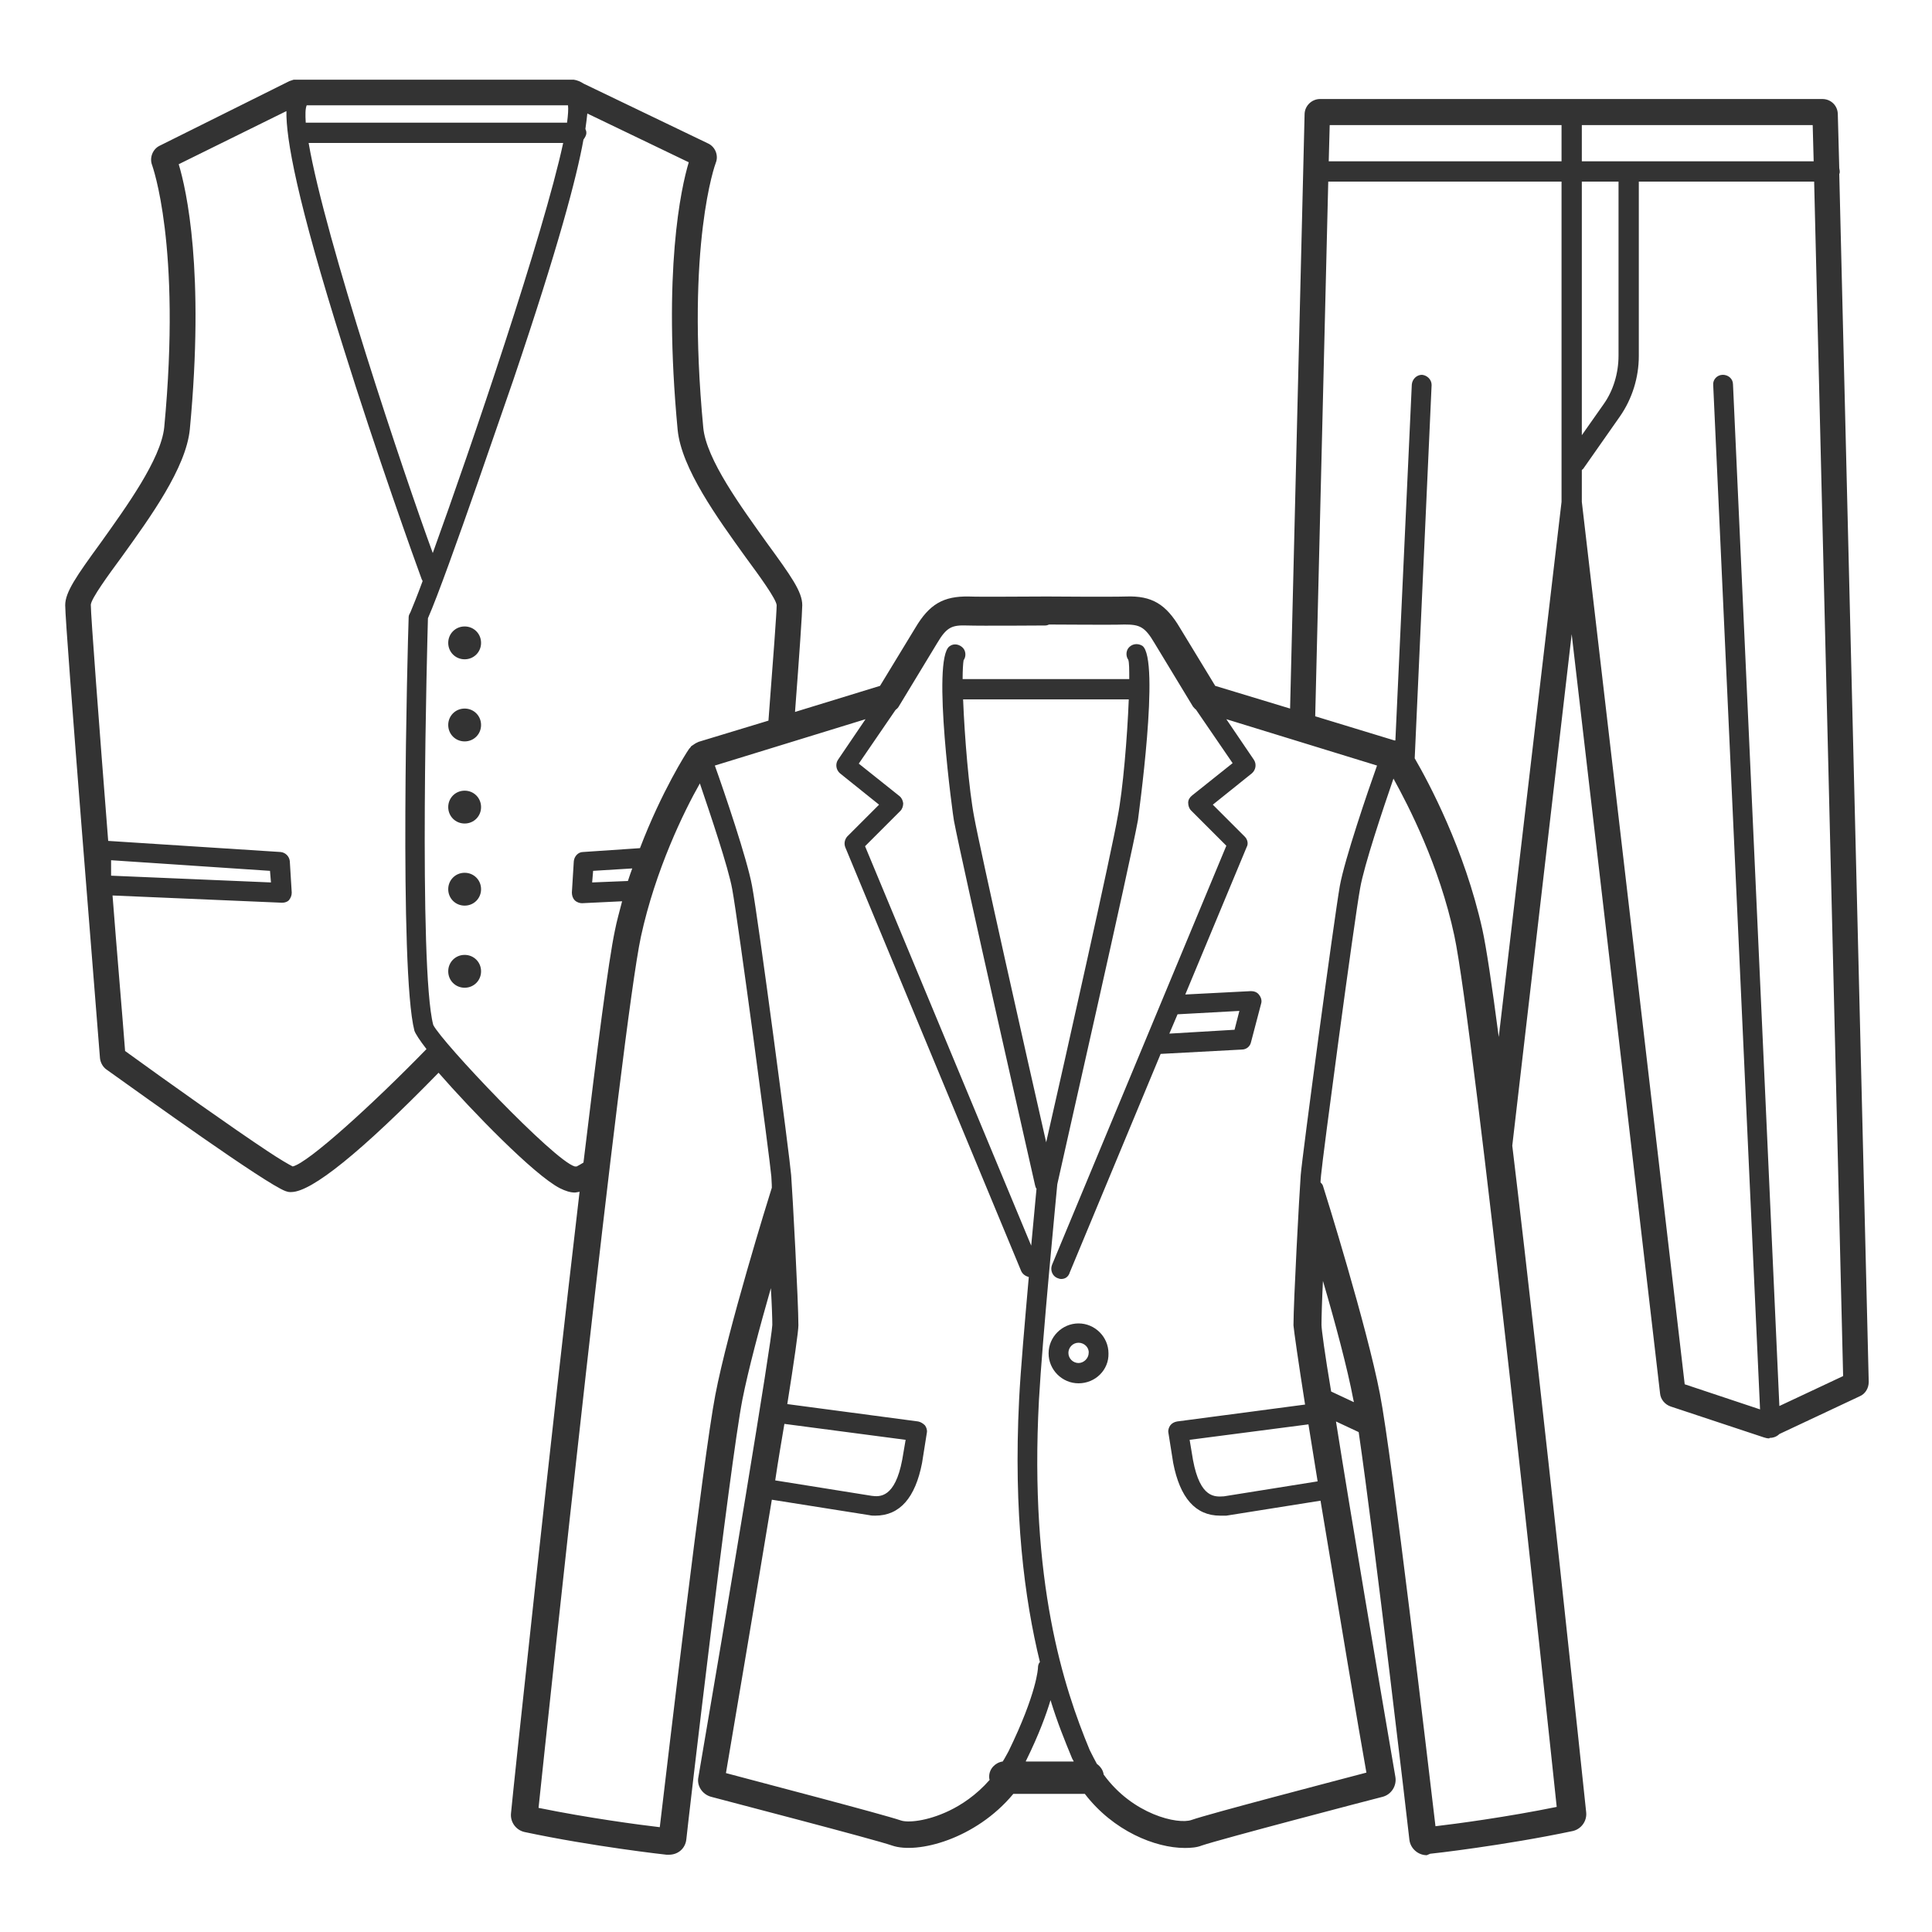 <?xml version="1.0" encoding="utf-8"?>
<!-- Generator: Adobe Illustrator 23.0.2, SVG Export Plug-In . SVG Version: 6.00 Build 0)  -->
<svg version="1.1" id="レイヤー_1" xmlns="http://www.w3.org/2000/svg" xmlns:xlink="http://www.w3.org/1999/xlink" x="0px"
	 y="0px" viewBox="0 0 400 400" style="enable-background:new 0 0 400 400;" xml:space="preserve">
<style type="text/css">
	.st0{fill:#333333;}
</style>
<path class="st0" d="M380.8,36c0.1-0.1,0.1-0.3,0.1-0.5c0-0.3-0.1-0.5-0.1-0.7l-0.3-11.1c0-1.8-1.4-3.2-3.2-3.2h-104
	c-1.7,0-3.2,1.4-3.2,3.2l-3,123l-15.5-4.7l-7.3-12c-2.9-4.9-5.8-6.7-11.2-6.5c-2.9,0.1-16,0-16.1,0h-0.6c-4,0-13.4,0.1-15.8,0
	c-5.3-0.1-8.2,1.6-11.1,6.5l-7.3,12l-17.6,5.4c0.9-11.8,1.5-20.7,1.5-22.1c0-2.8-2.3-6-7.4-13c-5.2-7.3-12.5-17.2-13.1-23.8
	c-3.6-37.9,2.5-54.6,2.6-54.8c0.6-1.5-0.1-3.3-1.6-4l-25.8-12.4c-0.6-0.4-1.3-0.7-2-0.8h-58l-0.9,0.3L33,30.2
	c-1.4,0.7-2.1,2.5-1.5,4c0,0.1,6.1,16.4,2.5,54.3c-0.7,6.6-7.9,16.5-13.1,23.8c-5.1,7-7.4,10.3-7.4,13c0,4.6,6.5,84.7,7.2,93.8
	c0.1,0.9,0.6,1.8,1.3,2.3c7.7,5.5,33,23.7,37.1,25.2c0.3,0.1,0.6,0.2,0.9,0.2h0.3c4.2,0,14.5-8.3,30.5-24.7
	c6.9,7.9,19.7,21.1,25.1,23.9c1.2,0.6,2.2,0.9,3.1,0.9c0.3,0,0.5-0.1,0.7-0.1c0.1,0,0.2,0,0.3-0.1c-6.2,52.8-13.8,124.2-14.2,128.7
	c-0.2,1.8,1,3.5,2.8,3.9c14.1,3,29.3,4.7,29.4,4.7h0.5c1.9,0,3.4-1.3,3.6-3.2c0.3-3.1,9-77.6,11.6-91c1.2-6.1,3.6-15.1,5.9-23.1
	c0.2,3.4,0.3,6.3,0.3,7.6c-0.1,3.3-9.4,59.2-15.3,93.6c-0.4,1.8,0.8,3.6,2.6,4.1c3.3,0.9,33.8,8.8,37.5,10.1
	c5.2,1.8,17.3-1.3,25.1-10.7h14.8c5.9,7.7,14.6,11.2,20.7,11.2c1.3,0,2.5-0.1,3.5-0.5c3.8-1.3,34.7-9.4,37.5-10.1
	c1.8-0.5,2.9-2.3,2.6-4.1c-3.8-22.2-9.1-53.4-12.3-73.6l4.7,2.2c3.3,22.6,10.2,81.6,10.5,84.4c0.2,1.8,1.8,3.2,3.6,3.2l0.7-0.3
	c0.2,0,15.3-1.7,29.5-4.7c1.8-0.4,3-2.1,2.8-3.9c-0.5-4.7-8.9-84.8-15.3-138l12.3-105.9l18.3,157.2c0.1,1.2,1,2.3,2.2,2.7l19.3,6.4
	c0.3,0.1,0.7,0.2,1,0.2h0.1h0l0.1-0.1c0.8,0,1.5-0.3,2-0.8l16.6-7.8c1.2-0.5,1.9-1.7,1.9-3L380.8,36z M272.8,306.7l-19.4,3.1
	c-1.8,0.1-4.9,0.5-6.4-7.5l-0.7-4.2l24.6-3.2C271.5,298.5,272.1,302.5,272.8,306.7z M270.2,290.8l-26.5,3.5
	c-0.6,0.1-1.1,0.4-1.4,0.8c-0.3,0.4-0.5,1-0.4,1.5l1,6.3c1.4,7.2,4.6,10.9,9.7,10.9h1.3l19.5-3.1c3.7,22.3,8,48,9.5,56.3
	c-7.2,1.9-32.5,8.5-36.2,9.8c-2.8,1-12.2-1.1-18.2-9.4c-0.1-0.9-0.7-1.7-1.4-2.2c-0.5-0.9-1-1.9-1.5-2.9
	c-5.4-13-12.5-34.7-10.5-72.4c0.7-12.7,3.6-42.5,3.8-44.7c0.9-4.2,15.2-67,16.7-75.4c0-0.3,4.7-33.4,0.9-36.1
	c-1-0.6-2.2-0.4-2.9,0.5c-0.5,0.7-0.5,1.7,0,2.4c0.2,0.6,0.2,2.1,0.2,4h-34.5c0-1.9,0.1-3.3,0.2-3.9c0.5-0.7,0.5-1.7,0-2.4
	c-0.7-0.9-2-1.2-2.9-0.5c-3.8,2.6,0.8,35.8,0.9,36.1c1.6,8.5,16.2,72.8,16.8,75.5c0.1,0.3,0.1,0.5,0.3,0.7
	c-0.2,2.1-0.6,6.5-1.1,11.8l-34.4-82.7l7.3-7.3c0.4-0.4,0.6-1,0.6-1.6c-0.1-0.6-0.3-1.1-0.8-1.5l-8.4-6.7l7.6-11.1
	c0.2-0.2,0.4-0.3,0.6-0.6l8-13.2c2-3.4,3.1-3.8,6.2-3.7c2.9,0.1,15.7,0,16.2,0c0.3,0,0.6-0.1,0.8-0.2c2.6,0,12.9,0.1,15.6,0
	c3.1,0,4.2,0.4,6.2,3.8l8,13.2c0.2,0.2,0.4,0.5,0.6,0.6l7.6,11.1l-8.4,6.7c-0.5,0.4-0.8,0.9-0.8,1.5c0,0.6,0.2,1.2,0.6,1.6l7.3,7.3
	l-36.1,86.8c-0.4,1.1,0.1,2.3,1.1,2.7c0.3,0.1,0.5,0.2,0.8,0.2c0.8,0,1.5-0.4,1.8-1.4l18.8-45.2l16.8-0.9c0.9,0,1.7-0.6,1.9-1.5
	l2.1-8c0.2-0.6,0-1.3-0.4-1.8c-0.4-0.6-1.1-0.8-1.7-0.8l-13.6,0.7l12.7-30.5c0.4-0.7,0.2-1.6-0.4-2.2l-6.6-6.6l8.1-6.5
	c0.8-0.7,1-1.9,0.4-2.8l-5.7-8.4l31.2,9.6c-1.9,5.3-6.7,19.4-7.7,24.9c-1.2,6.9-7.8,56-8.1,59.9c-0.3,4-1.5,26.3-1.5,31.1
	C267.9,275.6,268.8,281.9,270.2,290.8z M96.2,129.7c-1.9,0-3.4,1.5-3.4,3.4c0,1.9,1.5,3.4,3.4,3.4c1.9,0,3.4-1.5,3.4-3.4
	C99.6,131.2,98.1,129.7,96.2,129.7z M96.2,146.7c-1.9,0-3.4,1.5-3.4,3.4c0,1.9,1.5,3.4,3.4,3.4c1.9,0,3.4-1.5,3.4-3.4
	C99.6,148.2,98.1,146.7,96.2,146.7z M96.2,163.7c-1.9,0-3.4,1.5-3.4,3.4c0,1.9,1.5,3.4,3.4,3.4c1.9,0,3.4-1.5,3.4-3.4
	C99.6,165.2,98.1,163.7,96.2,163.7z M96.2,180.7c-1.9,0-3.4,1.5-3.4,3.4c0,1.9,1.5,3.4,3.4,3.4c1.9,0,3.4-1.5,3.4-3.4
	C99.6,182.2,98.1,180.7,96.2,180.7z M96.2,197.7c-1.9,0-3.4,1.5-3.4,3.4c0,1.9,1.5,3.4,3.4,3.4c1.9,0,3.4-1.5,3.4-3.4
	C99.6,199.2,98.1,197.7,96.2,197.7z M223.3,274c-3.4,0-6.2,2.8-6.2,6.2s2.8,6.2,6.2,6.2c3.5,0,6.3-2.8,6.2-6.2
	C229.5,276.8,226.7,274,223.3,274z M223.3,282.2c-1.1,0-2.1-0.9-2.1-2.1c0-1.1,0.9-2.1,2.1-2.1c1.2,0,2.2,1,2.1,2.1
	C225.4,281.2,224.4,282.2,223.3,282.2z M204.8,367.8c0,0.2,0,0.5,0.1,0.7c-2.8,3.2-5.9,5.2-8.4,6.4c-4.6,2.2-8.6,2.5-10,2
	c-3.8-1.3-29.1-7.9-36.2-9.8c1.4-8.3,5.8-34.2,9.5-56.6l20.2,3.2c0.4,0.1,0.8,0.1,1.2,0.1c5.1,0,8.3-3.7,9.7-10.9l1-6.3
	c0.1-0.5-0.1-1.1-0.4-1.5c-0.4-0.4-0.9-0.7-1.4-0.8l-27.1-3.6c1.4-8.8,2.3-15.1,2.3-16.3c0-4.8-1.2-27.1-1.5-31.1
	c-0.3-3.8-6.8-53-8.1-59.9c-1-5.5-5.8-19.6-7.7-24.9l31.2-9.6l-5.7,8.4c-0.6,0.9-0.4,2.1,0.4,2.8l8.1,6.5l-6.6,6.6
	c-0.5,0.6-0.7,1.4-0.4,2.2l36.4,87.7c0.3,0.7,0.9,1.1,1.6,1.3c-0.8,9.1-1.7,19.2-2,25.3c-1.2,23.7,1.1,41.3,4.3,54.4
	c-0.3,0.3-0.4,0.8-0.4,1.2c0,0.1-0.2,5.2-6.1,17.3c-0.4,0.7-0.8,1.5-1.2,2.1C206.1,364.9,204.8,366.2,204.8,367.8z M162.4,294.8
	l25.1,3.3l-0.7,4.1c-1.5,8-4.7,7.7-6.3,7.5l-20-3.2C161.1,302.4,161.8,298.4,162.4,294.8z M60.6,241.5c-0.8-0.4-2.7-1.5-5.1-3.1
	c0,0,0,0,0,0c-7.4-4.9-20.5-14.2-29.6-20.8c-0.7-9.1-1.7-20.5-2.6-32.2l35.1,1.5c0.6,0,1.1-0.2,1.4-0.5c0.4-0.5,0.6-1,0.6-1.6
	l-0.4-6.5c-0.1-1-0.9-1.8-1.9-1.9l-35.7-2.3c-1.9-24.2-3.6-46.7-3.6-48.9c0.1-1.3,3.6-6.1,6.4-9.9c5.9-8.2,13.3-18.4,14.1-26.4
	c3.1-32.8-0.7-49.6-2.3-54.9l22.3-11c-0.1,5.6,2.1,18.3,11.8,49c6.8,21.8,14.9,44.4,16.2,47.9l0.2,0.4c0,0,0,0,0,0
	c-1.1,3-2,5.2-2.5,6.4l-0.3,0.6c-0.1,0.3-0.1,0.5-0.1,0.8c-0.2,5.3-2,73,1.2,85.3c0.2,0.6,1.1,2,2.5,3.8
	C77.3,228.5,63.8,240.8,60.6,241.5z M23,181.3v-3.2l32.9,2.2l0.2,2.4L23,181.3L23,181.3z M89.6,114.5c-5.9-16.1-22.3-65-25.7-84.9
	h52.7C112.5,48.6,97.6,92.4,89.6,114.5z M117.6,21.8c0.1,0.8,0,2.1-0.2,3.6H63.3c-0.1-1.7-0.1-2.9,0.2-3.6H117.6z M89.7,212.2
	c-3.1-11.7-1.2-80.8-1.1-84.2c3.9-8.8,17.5-49,17.7-49.4c9.3-27.5,13.1-41.9,14.5-49.7c0.3-0.4,0.6-0.9,0.6-1.4
	c0-0.3-0.1-0.6-0.2-0.8c0.2-1.3,0.3-2.4,0.4-3.2l21,10.1c-1.6,5.3-5.4,22.5-2.3,55.4c0.8,8,8.2,18.2,14.1,26.4
	c2.8,3.8,6.3,8.6,6.4,9.9c0,1.4-0.7,10.9-1.7,23.9l-14.5,4.4c-0.1,0.1-0.2,0.1-0.2,0.1l-0.4,0.2c-0.1,0.1-0.2,0.1-0.3,0.2l-0.3,0.2
	c-0.1,0.1-0.2,0.1-0.3,0.2l-0.2,0.3l-0.2,0.2l-0.2,0.3c-0.3,0.4-5.5,8.5-10,20.3l-11.8,0.8c-1,0-1.8,0.9-1.9,1.9l-0.4,6.5
	c0,0.6,0.2,1.2,0.6,1.6c0.4,0.4,1,0.6,1.5,0.6l8.3-0.4c-0.5,2-1.1,4-1.5,6.1c-1.3,6.1-3.7,24.7-6.5,48c-0.5,0.3-1,0.6-1.4,0.8
	c-0.1,0-0.3,0-0.4,0C114.7,240.3,91.4,215.7,89.7,212.2z M130,182.4l-7.4,0.3l0.2-2.4l8.1-0.5C130.6,180.6,130.3,181.5,130,182.4z
	 M132.7,193.9c3-13.8,8.9-25.9,12.2-31.7c2.1,6.2,5.9,17.4,6.7,21.9c1.2,6.5,7.8,55.9,8.1,59.5c0,0.5,0.1,1.3,0.1,2.3
	c-0.8,2.5-9.1,29.3-11.7,42.9c-2.5,12.9-10,76.9-11.5,89.5c-4.3-0.5-14.8-1.9-25.1-4C113.4,356.2,128.7,212.5,132.7,193.9z
	 M216.6,236.5c-4.1-18-13.7-60.7-14.9-67.3c-1.1-5.7-2-16.7-2.3-24.4h34.3c-0.3,7.7-1.2,18.7-2.3,24.3
	C230.3,175.7,220.7,218.5,216.6,236.5z M212.5,364.4c2.6-5.3,4.1-9.4,5-12.4c1.4,4.6,3,8.5,4.4,11.9c0.1,0.3,0.3,0.5,0.4,0.8h-9.9
	C212.4,364.6,212.4,364.5,212.5,364.4z M243.8,210l12.8-0.7l-1,3.9l-13.5,0.8L243.8,210z M273.6,274.3c0-1.5,0.1-5,0.3-9.1
	c2.5,8.5,5.1,18.2,6.3,24.6c0,0.1,0.1,0.3,0.1,0.5l-4.7-2.2C274.3,280.4,273.6,275.2,273.6,274.3z M285.7,288.6
	c-2.7-14-11.4-41.9-11.8-43.1c-0.1-0.3-0.3-0.5-0.5-0.7c0-0.6,0.1-1,0.1-1.4c0.3-3.6,6.9-53,8.1-59.5c0.8-4.7,4.8-16.6,6.9-22.7
	c3.1,5.6,9.5,18,12.6,32.5c4,18.6,19.3,162.4,21.2,180.4c-10.3,2.1-20.8,3.5-25.1,4C295.7,365.5,288.2,301.4,285.7,288.6z
	 M306.9,192.4c-3.7-16.6-11.1-30.4-14-35.4l3.5-77.3c0-1.1-0.9-2-2-2.1c-1.1,0-2,0.9-2.1,2l-3.4,73.7c-0.1,0-0.2,0-0.2,0l-16.4-5
	L275,37.6h48.3v66.3l-13,110.8C308.9,204,307.7,196,306.9,192.4z M327.5,37.6h7.6v36c0,3.7-1.1,7.3-3.1,10.1l-4.5,6.4V37.6z
	 M327.5,33.4v-7.5h47.8l0.2,7.5H327.5z M323.3,33.4h-48.2l0.2-7.5h48V33.4z M327.5,97.3c0.1-0.1,0.3-0.2,0.4-0.4l7.5-10.7
	c2.5-3.6,3.9-8,3.9-12.5V37.6h36.3l6,247.3l-13.2,6.2l-9.6-211.5c0-1.2-1-2-2.1-2c-1.2,0-2.1,1-2,2.1l9.7,212.1l-15.6-5.2h0
	l-21.3-182.7V97.3z M366.5,296.6C366.5,296.6,366.5,296.6,366.5,296.6C366.5,296.6,366.5,296.6,366.5,296.6z"/>
</svg>
